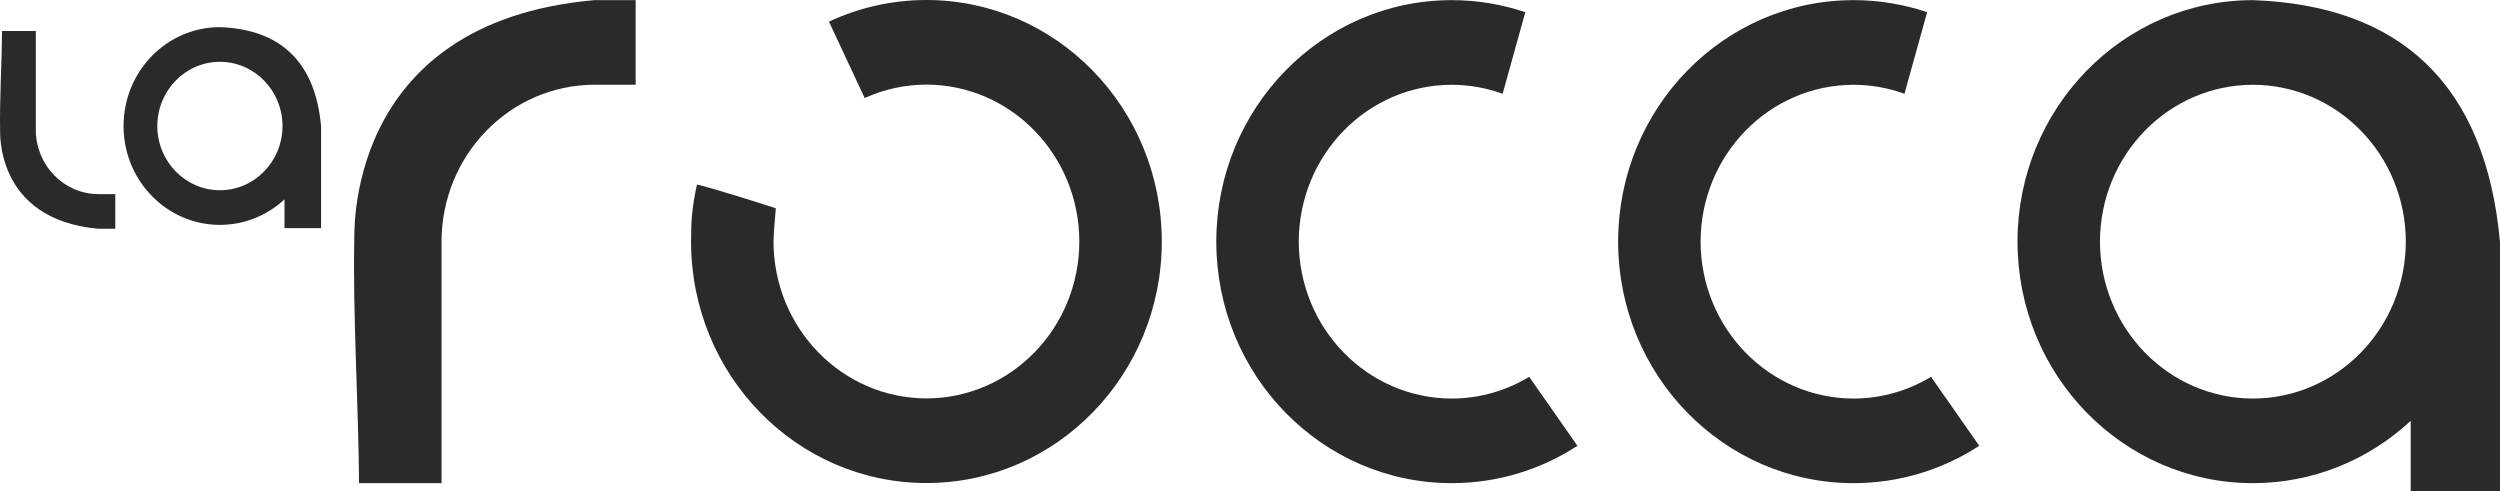 <?xml version="1.0" encoding="UTF-8"?> <svg xmlns="http://www.w3.org/2000/svg" xmlns:xlink="http://www.w3.org/1999/xlink" xmlns:xodm="http://www.corel.com/coreldraw/odm/2003" xml:space="preserve" width="376.17mm" height="73.906mm" version="1.1" style="shape-rendering:geometricPrecision; text-rendering:geometricPrecision; image-rendering:optimizeQuality; fill-rule:evenodd; clip-rule:evenodd" viewBox="0 0 11952.39 2348.29"> <defs> <style type="text/css"> .fil0 {fill:#2B2A29;fill-rule:nonzero} </style> </defs> <g id="Слой_x0020_1">  <g id="_2265707290880"> <path class="fil0" d="M1716.59 2309.95c-2.58,-368.76 -29.69,-802.45 -22.94,-1154.78 3.34,-2.37 -67.45,-1047.96 1148.27,-1154.52l197.14 0 0 404.44 -197.14 0c-403.68,0.91 -730.37,336.08 -731.01,750.11l0 1154.75 -394.31 0z"></path> <path class="fil0" d="M6209.31 1155.2c0.91,414.23 327.49,749.44 731.16,750.26 135.3,-0.26 261.92,-38.2 370.55,-104l230.59 329.98c-173.91,112.98 -380.03,178.46 -601.14,178.51 -621.53,-0.15 -1125.27,-516.83 -1125.42,-1154.75 0.15,-637.69 503.89,-1154.55 1125.42,-1154.55 122.92,0 241.21,20.3 351.95,57.68l-108.4 390c-76.19,-27.69 -158.12,-42.86 -243.55,-43.01 -403.67,0.67 -730.25,335.7 -731.16,749.88z"></path> <path class="fil0" d="M3698.11 1154.87c0.73,414 327.4,749.12 731.1,749.91 403.64,-0.79 730.31,-335.9 731.04,-749.91 -0.73,-414.35 -327.4,-749.55 -731.04,-750.34 -105.09,0.2 -204.92,23.12 -295.16,64.13l-170.83 -365.16c141.99,-66.39 299.76,-103.41 465.99,-103.5 621.5,0.32 1125.21,517 1125.27,1154.87 -0.06,637.69 -503.77,1154.43 -1125.27,1154.52 -621.62,-0.09 -1125.27,-516.83 -1125.36,-1154.52 0,-88.54 3.31,-159.83 28.34,-272.6 63.05,13.79 301.64,88.63 376.92,113.47 -0.53,13.73 -10.94,118.17 -11,159.12z"></path> <path class="fil0" d="M8130.45 1155.2c0.91,414.23 327.48,749.44 731.16,750.26 135.3,-0.26 261.92,-38.2 370.55,-104l230.59 329.98c-173.91,112.98 -380.03,178.46 -601.14,178.51 -621.53,-0.15 -1125.27,-516.83 -1125.42,-1154.75 0.15,-637.69 503.89,-1154.55 1125.42,-1154.55 122.92,0 241.21,20.3 351.95,57.68l-108.4 390c-76.19,-27.69 -158.13,-42.86 -243.55,-43.01 -403.68,0.67 -730.25,335.7 -731.16,749.88z"></path> <path class="fil0" d="M9645.61 1155.2c0.15,-637.69 503.89,-1154.55 1125.42,-1154.55 703.43,25.32 1112.45,400.04 1181.36,1156.16l0 1191.48 -426.91 0 0 -336.37c-199.55,185.17 -464.14,297.97 -754.45,298.03 -621.53,-0.15 -1125.27,-516.83 -1125.42,-1154.75zm394.25 0c0.91,414.23 327.49,749.44 731.16,750.26 403.58,-0.82 730.28,-336.02 731.07,-750.26 -0.79,-414.18 -327.49,-749.2 -731.07,-749.88 -403.68,0.67 -730.25,335.7 -731.16,749.88z"></path> <g> <path class="fil0" d="M590.65 602.44c0.06,-261.06 206.28,-472.64 460.72,-472.64 287.97,10.36 455.41,163.76 483.62,473.3l0 487.76 -174.77 0 0 -137.71c-81.69,75.81 -190.01,121.98 -308.86,122.01 -254.44,-0.06 -460.66,-211.58 -460.72,-472.73zm161.4 0c0.37,169.58 134.06,306.8 299.32,307.14 165.22,-0.33 298.96,-137.56 299.28,-307.14 -0.32,-169.56 -134.06,-306.7 -299.28,-306.98 -165.26,0.28 -298.95,137.43 -299.32,306.98z"></path> <path class="fil0" d="M9.83 148.28c-1.06,150.96 -12.16,328.5 -9.39,472.74 1.37,0.97 -27.61,429.01 470.07,472.63l80.71 0 0 -165.57 -80.71 0c-165.25,-0.37 -299,-137.58 -299.26,-307.08l0 -472.73 -161.42 0z"></path> </g> </g> </g> </svg> 